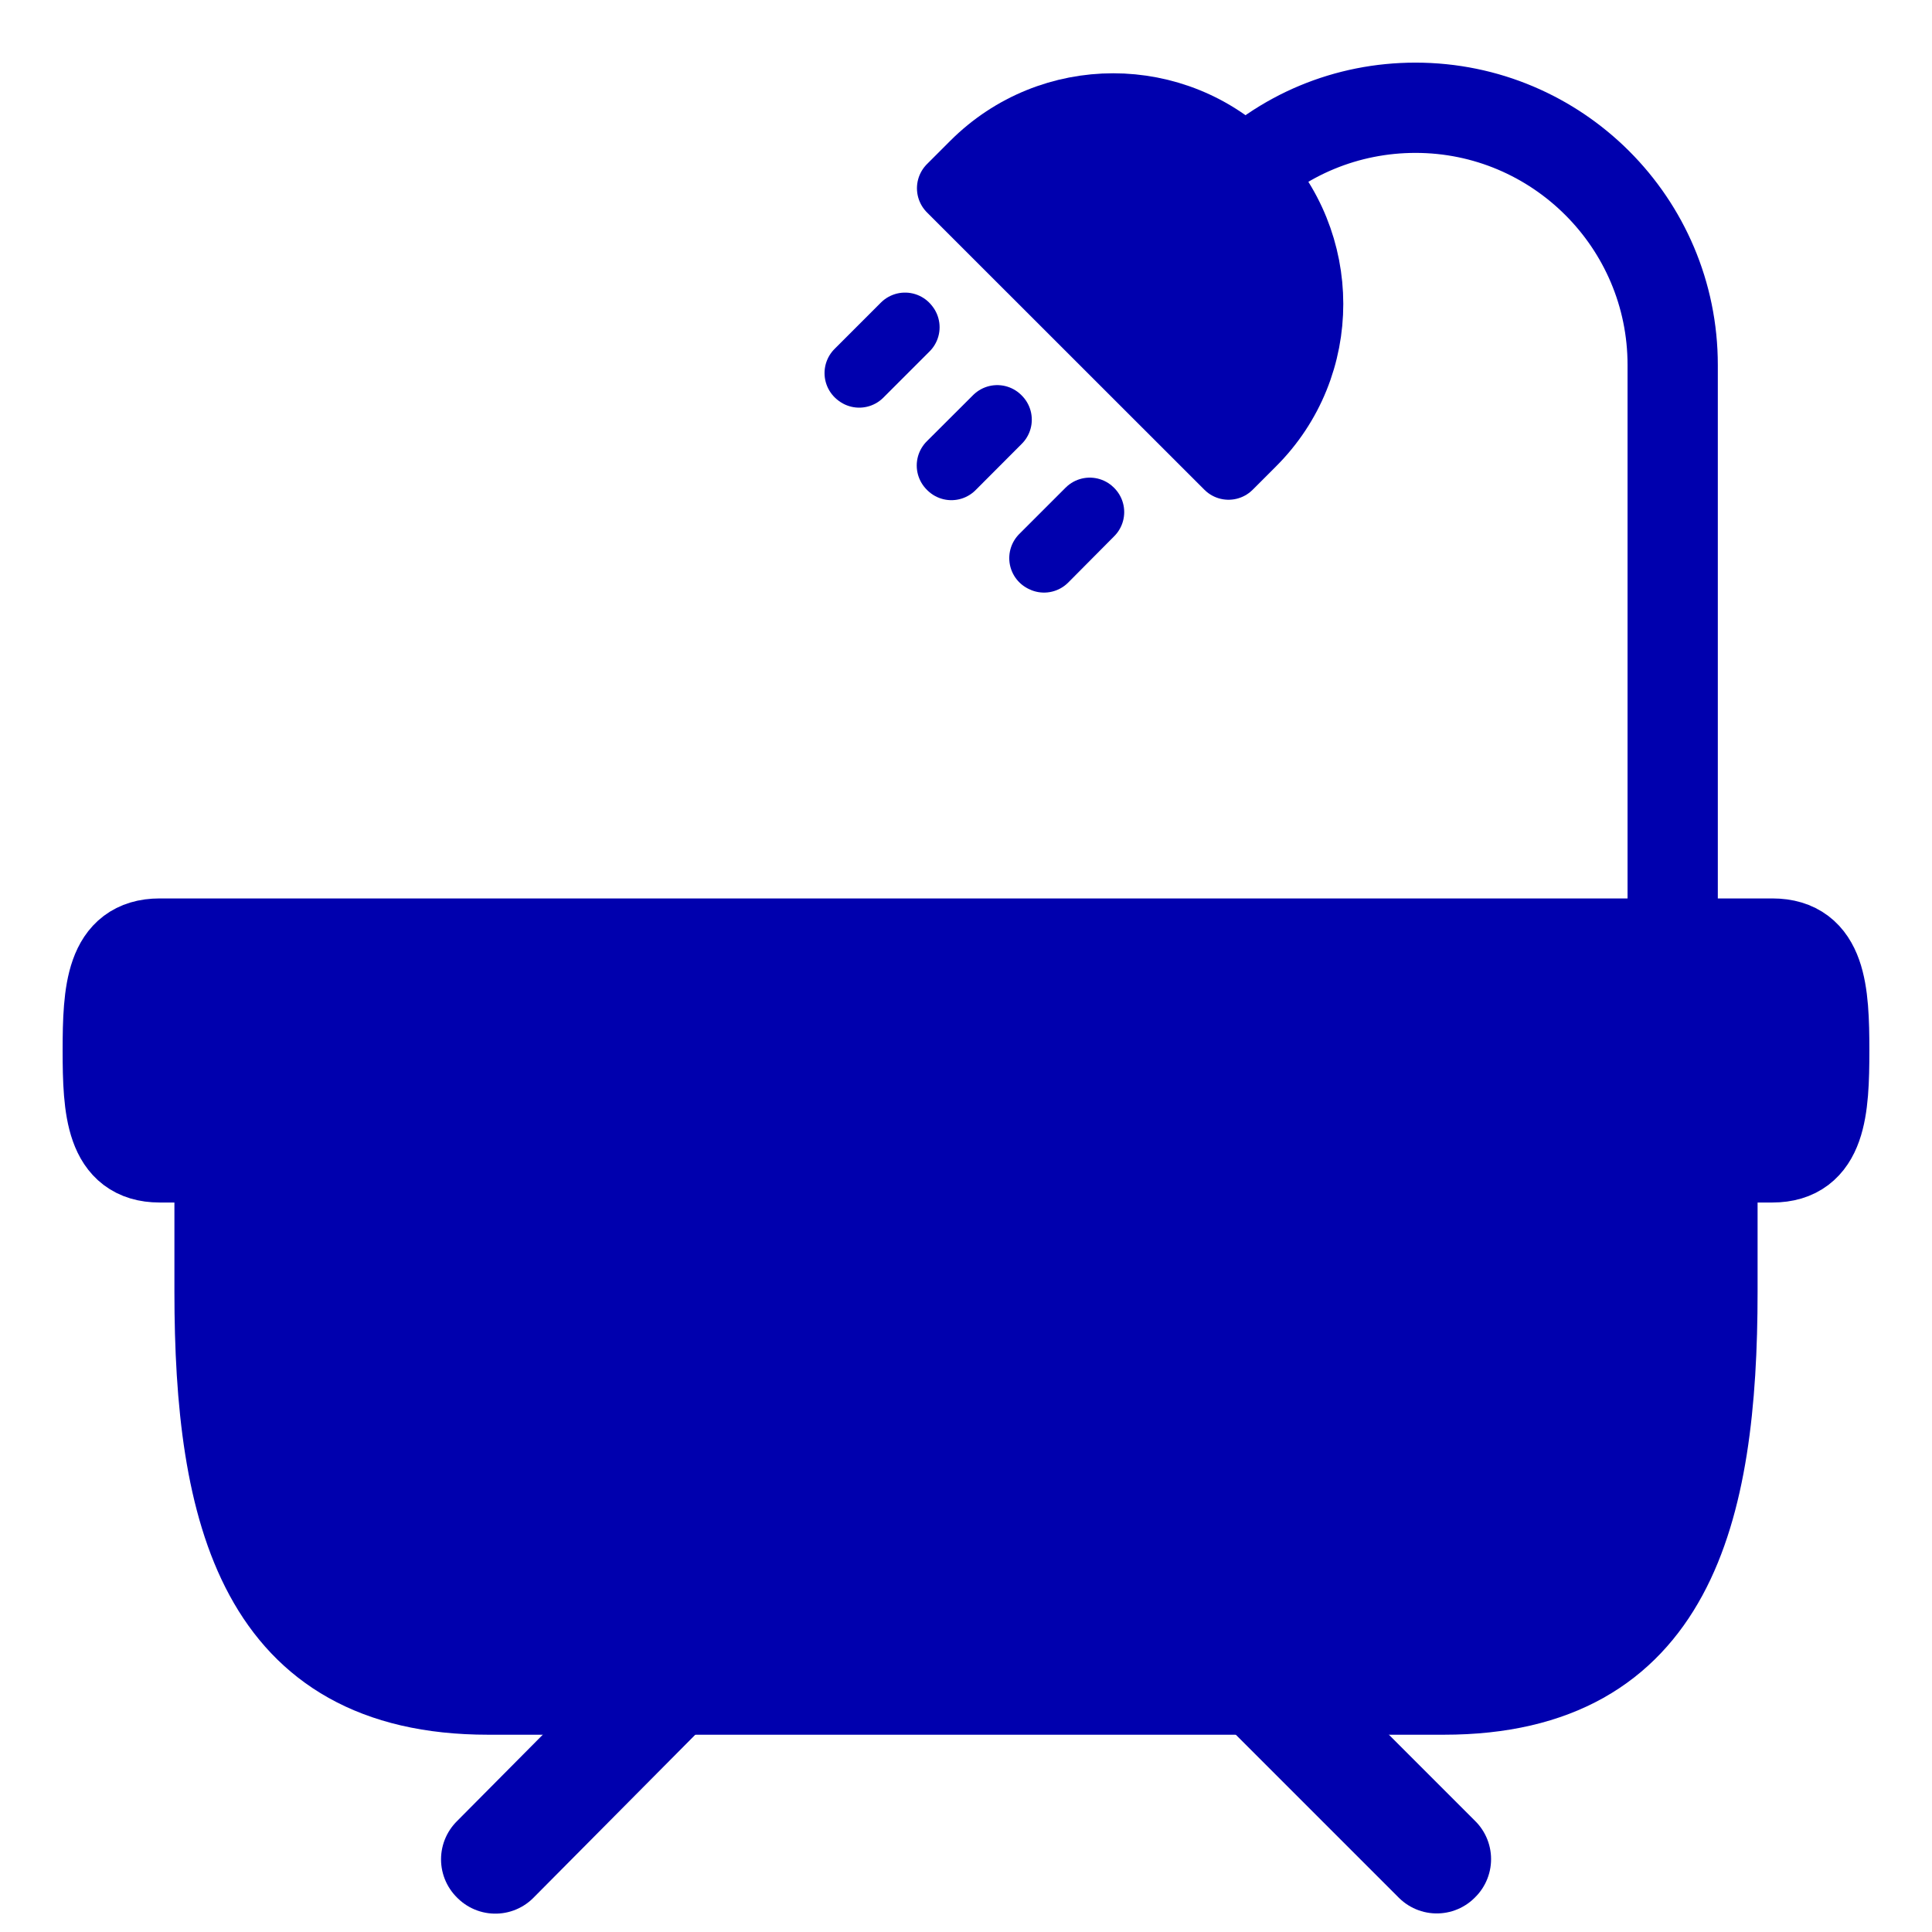<svg width="18" height="18" viewBox="0 0 18 18" fill="none" xmlns="http://www.w3.org/2000/svg">
<g clip-path="url(#clip0_16100_128867)">
<path d="M16.51 8.787H1.487C1.028 8.787 1 9.237 1 9.787C1 10.337 1.028 10.787 1.487 10.787H16.513C16.972 10.787 17 10.337 17 9.787C17 9.237 16.972 8.787 16.513 8.787H16.51Z" fill="#0000AE" stroke="#0000AE" stroke-width="0.833" stroke-linecap="round" stroke-linejoin="round"/>
<path d="M2 10.787V12.036C2 14.101 2.401 15.787 4.548 15.787H13.452C15.599 15.787 16 14.101 16 12.036V10.787H2Z" fill="#0000AE" stroke="#0000AE" stroke-width="0.75" stroke-linecap="round" stroke-linejoin="round"/>
<path d="M6.2 15.72L4.609 17.323L4.615 17.329L6.206 15.726L6.2 15.72Z" stroke="#0000AE" stroke-linecap="round" stroke-linejoin="round"/>
<path d="M11.795 15.724L11.789 15.73L13.386 17.327L13.392 17.321L11.795 15.724Z" stroke="#0000AE" stroke-linecap="round" stroke-linejoin="round"/>
<path d="M15.588 8.592H15.58V3.4C15.58 2.079 14.505 1.008 13.188 1.008C12.55 1.008 11.946 1.258 11.496 1.708H11.492C11.946 1.25 12.546 1 13.188 1C14.513 1 15.588 2.075 15.588 3.4V8.592Z" stroke="#0000AE" stroke-width="0.833" stroke-linecap="round" stroke-linejoin="round"/>
<path d="M8.861 1.754L9.078 1.537C9.793 0.822 10.95 0.822 11.662 1.537C12.374 2.253 12.377 3.41 11.662 4.122L11.446 4.338L8.861 1.754Z" fill="#0000AE" stroke="#0000AE" stroke-width="0.636" stroke-linecap="round" stroke-linejoin="round"/>
<path d="M9.291 3.906L8.859 4.337L8.864 4.342L9.295 3.91L9.291 3.906Z" stroke="#0000AE" stroke-width="0.636" stroke-linecap="round" stroke-linejoin="round"/>
<path d="M8.432 3.044L8 3.476L8.005 3.48L8.436 3.049L8.432 3.044Z" stroke="#0000AE" stroke-width="0.636" stroke-linecap="round" stroke-linejoin="round"/>
<path d="M9.727 5.203L9.721 5.2L10.153 4.768L10.156 4.771L9.727 5.203Z" stroke="#0000AE" stroke-width="0.636" stroke-linecap="round" stroke-linejoin="round"/>
</g>
<defs>
<clipPath id="clip0_16100_128867">
<rect width="18" height="18" fill="white"/>
</clipPath>
</defs>
</svg>
